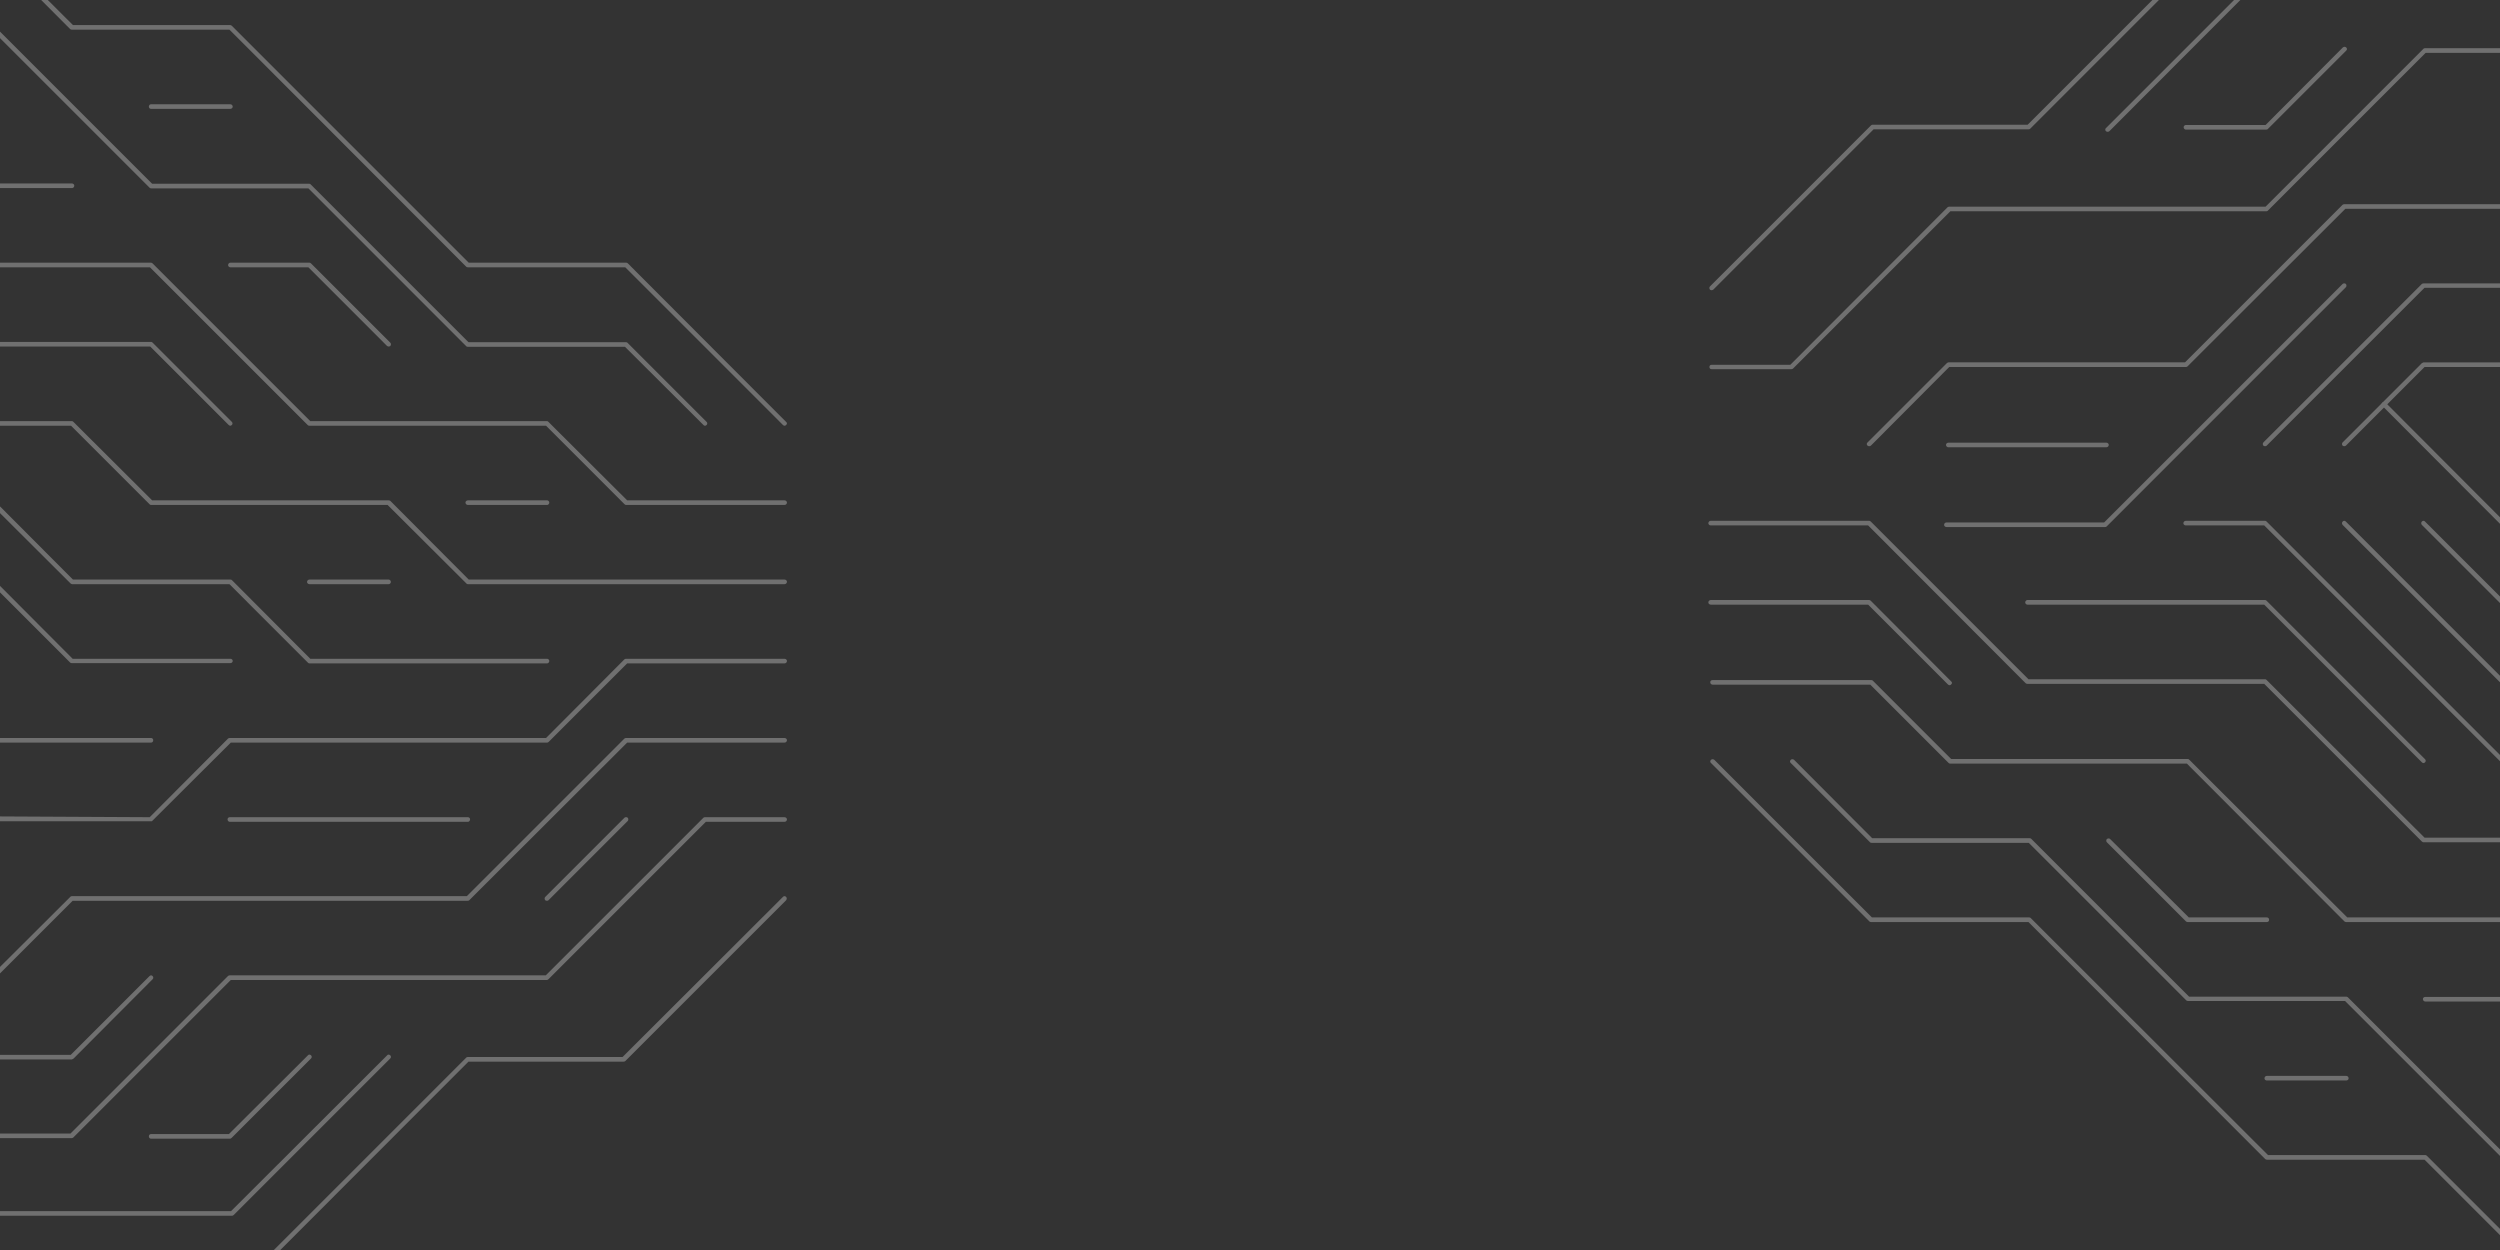 <?xml version="1.0" encoding="UTF-8"?> <svg xmlns="http://www.w3.org/2000/svg" width="1440" height="720" viewBox="0 0 1440 720" fill="none"><rect x="0" y="0" width="1440" height="720" fill="#333333" stroke="none"/><g clip-path="url(#clip0_840_20334)"><g opacity="0.3"><path d="M543.134 -74.014C542.82 -74.014 542.507 -74.171 542.193 -74.484L496.564 -120.113C496.094 -120.584 496.094 -121.368 496.564 -121.995C497.191 -122.465 497.975 -122.465 498.446 -121.995L544.075 -76.366C544.702 -75.896 544.702 -74.955 544.075 -74.484C543.865 -74.171 543.552 -74.014 543.134 -74.014Z" fill="white"></path><path d="M634.391 -119.643C634.078 -119.643 633.764 -119.8 633.451 -120.114L542.193 -211.371C541.984 -211.58 541.879 -211.894 541.879 -212.312V-303.413C541.879 -304.197 542.507 -304.824 543.134 -304.824C543.918 -304.824 544.545 -304.197 544.545 -303.413V-212.783L635.332 -121.995C635.802 -121.368 635.802 -120.584 635.332 -120.114C635.018 -119.8 634.705 -119.643 634.391 -119.643Z" fill="white"></path><path d="M680.021 -165.272C679.707 -165.272 679.393 -165.429 679.08 -165.743C678.609 -166.213 678.609 -166.997 679.08 -167.624L769.867 -258.412V-349.042C769.867 -349.826 770.494 -350.453 771.278 -350.453C772.062 -350.453 772.533 -349.826 772.533 -349.042V-257.941C772.533 -257.523 772.428 -257.209 772.219 -257L680.961 -165.743C680.648 -165.429 680.334 -165.272 680.021 -165.272Z" fill="white"></path><path d="M634.391 -165.272C634.078 -165.272 633.764 -165.429 633.451 -165.743L587.822 -211.371C587.613 -211.58 587.508 -211.894 587.508 -212.312V-303.413C587.508 -304.197 588.135 -304.824 588.763 -304.824C589.547 -304.824 590.174 -304.197 590.174 -303.413V-212.783L635.332 -167.624C635.803 -166.997 635.803 -166.213 635.332 -165.743C635.019 -165.429 634.705 -165.272 634.391 -165.272Z" fill="white"></path><path d="M680.021 -210.901C679.707 -210.901 679.393 -211.058 679.08 -211.372C678.609 -211.842 678.609 -212.626 679.08 -213.253L724.238 -258.412V-349.042C724.238 -349.826 724.865 -350.453 725.649 -350.453C726.433 -350.453 726.904 -349.826 726.904 -349.042V-257.941C726.904 -257.523 726.799 -257.209 726.59 -257L680.961 -211.372C680.648 -211.058 680.334 -210.901 680.021 -210.901Z" fill="white"></path><path d="M611.656 -188.165C611.238 -188.165 610.924 -188.27 610.715 -188.479C610.088 -189.106 610.088 -189.89 610.715 -190.36L680.491 -260.136V-349.042C680.491 -349.826 681.118 -350.453 681.745 -350.453C682.529 -350.453 683.156 -349.826 683.156 -349.042V-259.666C683.156 -259.248 683 -258.934 682.686 -258.725L612.596 -188.479C612.283 -188.27 611.969 -188.165 611.656 -188.165Z" fill="white"></path><path d="M634.39 -256.53C633.606 -256.53 633.135 -257.157 633.135 -257.941V-349.042C633.135 -349.826 633.606 -350.453 634.39 -350.453C635.174 -350.453 635.801 -349.826 635.801 -349.042V-257.941C635.801 -257.157 635.174 -256.53 634.39 -256.53Z" fill="white"></path><path d="M315.147 -74.014C314.729 -74.014 314.416 -74.171 314.206 -74.485L222.949 -165.742C222.478 -166.213 222.478 -166.997 222.949 -167.624C223.419 -168.094 224.36 -168.094 224.83 -167.624L316.088 -76.366C316.558 -75.896 316.558 -74.955 316.088 -74.485C315.774 -74.171 315.461 -74.014 315.147 -74.014Z" fill="white"></path><path d="M315.147 -119.643C314.729 -119.643 314.416 -119.8 314.206 -120.113L222.949 -211.371C222.478 -211.841 222.478 -212.625 222.949 -213.253C223.419 -213.723 224.36 -213.723 224.83 -213.253L316.088 -121.995C316.558 -121.368 316.558 -120.584 316.088 -120.113C315.774 -119.8 315.461 -119.643 315.147 -119.643Z" fill="white"></path><path d="M360.777 -165.272C360.358 -165.272 360.045 -165.429 359.836 -165.743L268.578 -257C268.265 -257.209 268.108 -257.523 268.108 -257.941V-303.413C268.108 -304.197 268.735 -304.824 269.519 -304.824C270.146 -304.824 270.773 -304.197 270.773 -303.413V-258.411L361.717 -167.624C362.188 -166.997 362.188 -166.213 361.717 -165.743C361.404 -165.429 361.09 -165.272 360.777 -165.272Z" fill="white"></path><path d="M360.775 -210.901C359.991 -210.901 359.364 -211.528 359.364 -212.312V-303.413C359.364 -304.197 359.991 -304.824 360.775 -304.824C361.402 -304.824 362.029 -304.197 362.029 -303.413V-212.312C362.029 -211.528 361.402 -210.901 360.775 -210.901Z" fill="white"></path><path d="M451.876 245.231C451.562 245.231 451.249 245.074 450.935 244.76L360.148 153.973H269.518C269.099 153.973 268.786 153.869 268.577 153.66L132.161 17.087H41.374C41.06 17.087 40.746 16.982 40.433 16.773L-4.726 -28.542H-95.513C-96.14 -28.542 -96.767 -29.012 -96.767 -29.796C-96.767 -30.58 -96.14 -31.051 -95.513 -31.051H-4.255C-3.837 -31.051 -3.523 -30.946 -3.314 -30.737L42.001 14.421H132.631C133.049 14.526 133.363 14.683 133.572 14.892L269.988 151.308H360.775C361.089 151.308 361.402 151.464 361.716 151.778L452.817 243.036C453.444 243.506 453.444 244.29 452.817 244.76C452.608 245.074 452.294 245.231 451.876 245.231Z" fill="white"></path><path d="M87.159 -119.8C86.741 -119.8 86.427 -119.905 86.218 -120.114L-50.668 -257C-51.139 -257.47 -51.139 -258.411 -50.668 -258.882C-50.198 -259.352 -49.257 -259.352 -48.787 -258.882L88.1 -121.995C88.57 -121.525 88.57 -120.741 88.1 -120.114C87.786 -119.905 87.472 -119.8 87.159 -119.8Z" fill="white"></path><path d="M87.159 -165.428C86.741 -165.428 86.428 -165.533 86.219 -165.742L-5.039 -257C-5.666 -257.627 -5.666 -258.411 -5.039 -258.881C-4.569 -259.508 -3.785 -259.508 -3.314 -258.881L88.1 -167.624C88.571 -167.153 88.571 -166.369 88.1 -165.742C87.787 -165.533 87.473 -165.428 87.159 -165.428Z" fill="white"></path><path d="M41.374 -74.171C41.06 -74.171 40.747 -74.275 40.433 -74.485L-50.825 -165.742C-51.295 -166.369 -51.295 -167.153 -50.825 -167.624C-50.197 -168.094 -49.413 -168.094 -48.943 -167.624L42.315 -76.366C42.942 -75.896 42.942 -74.955 42.315 -74.485C42.106 -74.275 41.792 -74.171 41.374 -74.171Z" fill="white"></path><path d="M269.519 1066.39C268.735 1066.39 268.108 1065.92 268.108 1065.14V1019.51C268.108 1019.19 268.265 1018.88 268.578 1018.57L359.836 927.31C360.306 926.84 361.09 926.84 361.717 927.31C362.188 927.78 362.188 928.721 361.717 929.192L270.773 1019.98V1065.14C270.773 1065.92 270.146 1066.39 269.519 1066.39Z" fill="white"></path><path d="M-49.727 1020.92C-50.146 1020.92 -50.459 1020.76 -50.668 1020.45C-51.139 1019.98 -51.139 1019.19 -50.668 1018.57L86.218 881.838C86.689 881.211 87.472 881.211 88.1 881.838C88.57 882.308 88.57 883.092 88.1 883.719L-48.787 1020.45C-49.1 1020.76 -49.414 1020.92 -49.727 1020.92Z" fill="white"></path><path d="M-4.098 1020.92C-4.516 1020.92 -4.83 1020.81 -5.039 1020.61C-5.666 1019.98 -5.666 1019.19 -5.039 1018.72L86.219 927.467C86.689 926.84 87.473 926.84 88.1 927.467C88.571 927.937 88.571 928.721 88.1 929.348L-3.314 1020.61C-3.523 1020.81 -3.785 1020.92 -4.098 1020.92Z" fill="white"></path><path d="M-49.884 929.661C-50.197 929.661 -50.511 929.557 -50.825 929.348C-51.295 928.721 -51.295 927.937 -50.825 927.466L40.433 836.209C41.06 835.582 41.844 835.582 42.315 836.209C42.942 836.679 42.942 837.463 42.315 838.09L-48.943 929.348C-49.152 929.557 -49.466 929.661 -49.884 929.661Z" fill="white"></path><path d="M451.876 290.859H360.618C360.305 290.859 359.991 290.702 359.677 290.388L314.519 245.23H178.26C177.842 245.23 177.528 245.125 177.319 244.916L86.375 153.972H-49.884C-50.198 153.972 -50.511 153.868 -50.825 153.659L-95.983 108.343H-140.985C-141.769 108.343 -142.396 107.873 -142.396 107.089C-142.396 106.305 -141.769 105.678 -140.985 105.678H-95.513C-95.095 105.782 -94.781 105.939 -94.572 106.148L-49.257 151.307H87.002C87.316 151.307 87.629 151.463 87.943 151.777L178.73 242.564H314.99C315.408 242.564 315.721 242.721 315.93 243.035L361.245 288.193H451.876C452.66 288.193 453.287 288.82 453.287 289.447C453.287 290.231 452.66 290.859 451.876 290.859Z" fill="white"></path><path d="M406.09 245.231C405.672 245.231 405.359 245.074 405.15 244.761L359.991 199.759H269.361C268.943 199.759 268.629 199.602 268.42 199.289L177.633 108.501H87.159C86.741 108.501 86.427 108.397 86.218 108.188L-4.726 17.244H-95.513C-96.14 17.244 -96.767 16.616 -96.767 15.832C-96.767 15.049 -96.14 14.578 -95.513 14.578H-4.255C-3.837 14.578 -3.523 14.683 -3.314 14.892L87.63 105.836H178.103C178.521 105.836 178.835 105.993 179.044 106.306L269.831 197.093H360.462C360.88 197.093 361.193 197.198 361.402 197.407L407.031 243.036C407.502 243.506 407.502 244.29 407.031 244.761C406.718 245.074 406.404 245.231 406.09 245.231Z" fill="white"></path><path d="M132.632 62.714H87.003C86.219 62.714 85.748 62.087 85.748 61.46C85.748 60.676 86.219 60.049 87.003 60.049H132.632C133.416 60.049 134.043 60.676 134.043 61.46C134.043 62.087 133.416 62.714 132.632 62.714Z" fill="white"></path><path d="M223.887 199.601C223.574 199.601 223.26 199.497 222.947 199.287L177.631 153.972H132.63C132.003 153.972 131.375 153.345 131.375 152.718C131.375 151.934 132.003 151.307 132.63 151.307H178.259C178.572 151.307 178.886 151.463 179.199 151.777L224.828 197.406C225.299 197.876 225.299 198.66 224.828 199.287C224.515 199.497 224.201 199.601 223.887 199.601Z" fill="white"></path><path d="M41.53 108.343H-4.255C-4.569 108.343 -4.883 108.186 -5.196 107.873L-51.452 61.617H-140.985C-141.769 61.617 -142.396 60.99 -142.396 60.206C-142.396 59.578 -141.769 58.951 -140.985 58.951H-50.982C-50.564 58.951 -50.25 59.056 -50.041 59.265L-3.628 105.678H41.53C42.157 105.678 42.785 106.305 42.785 106.932C42.785 107.716 42.157 108.343 41.53 108.343Z" fill="white"></path><path d="M498.602 1111.86C497.975 1111.86 497.348 1111.39 497.348 1110.61V1019.35C497.348 1019.04 497.453 1018.72 497.662 1018.41L588.919 927.153C589.546 926.683 590.33 926.683 590.801 927.153C591.271 927.781 591.271 928.565 590.801 929.035L500.014 1019.98V1110.61C500.014 1111.39 499.386 1111.86 498.602 1111.86Z" fill="white"></path><path d="M681.118 1066.23C680.334 1066.23 679.864 1065.76 679.864 1064.98V974.35L634.548 929.035C634.078 928.565 634.078 927.781 634.548 927.153C635.019 926.683 635.96 926.683 636.43 927.153L682.059 972.782C682.268 973.096 682.373 973.409 682.373 973.723V1064.98C682.373 1065.76 681.902 1066.23 681.118 1066.23Z" fill="white"></path><path d="M544.231 1111.86C543.604 1111.86 542.977 1111.39 542.977 1110.61V1019.35C542.977 1019.04 543.081 1018.72 543.291 1018.41L588.919 972.782C589.547 972.312 590.331 972.312 590.801 972.782C591.271 973.253 591.271 974.194 590.801 974.664L545.643 1019.98V1110.61C545.643 1111.39 545.015 1111.86 544.231 1111.86Z" fill="white"></path><path d="M588.134 1111.86C587.35 1111.86 586.879 1111.39 586.879 1110.61V1021.08C586.879 1020.76 586.984 1020.45 587.193 1020.14L657.439 950.047C657.91 949.419 658.694 949.419 659.321 950.047C659.791 950.517 659.791 951.301 659.321 951.928L589.388 1021.7V1110.61C589.388 1111.39 588.918 1111.86 588.134 1111.86Z" fill="white"></path><path d="M635.489 1111.86C634.705 1111.86 634.235 1111.39 634.235 1110.61V1019.35C634.235 1018.57 634.705 1018.1 635.489 1018.1C636.273 1018.1 636.9 1018.57 636.9 1019.35V1110.61C636.9 1111.39 636.273 1111.86 635.489 1111.86Z" fill="white"></path><path d="M451.876 336.488H269.518C269.1 336.488 268.786 336.331 268.577 336.017L223.262 290.859H87.003C86.689 290.859 86.376 290.702 86.062 290.388L40.904 245.23H-49.884C-50.197 245.23 -50.511 245.073 -50.824 244.76L-95.983 199.601H-141.141C-141.925 199.601 -142.552 198.974 -142.552 198.347C-142.552 197.563 -141.925 196.936 -141.141 196.936H-95.512C-95.094 196.936 -94.781 197.092 -94.572 197.406L-49.256 242.564H41.374C41.792 242.564 42.106 242.721 42.315 243.035L87.63 288.193H223.889C224.203 288.193 224.516 288.298 224.83 288.507L269.988 333.822H451.876C452.66 333.822 453.288 334.449 453.288 335.076C453.288 335.86 452.66 336.488 451.876 336.488Z" fill="white"></path><path d="M132.63 245.23C132.316 245.23 132.003 245.073 131.689 244.76L86.531 199.601H-50.042C-50.669 199.601 -51.297 198.974 -51.297 198.347C-51.297 197.563 -50.669 196.936 -50.042 196.936H87.001C87.419 196.936 87.733 197.092 87.942 197.406L133.571 243.035C134.041 243.505 134.041 244.289 133.571 244.76C133.257 245.073 132.943 245.23 132.63 245.23Z" fill="white"></path><path d="M315.148 290.859H269.519C268.735 290.859 268.108 290.232 268.108 289.448C268.108 288.821 268.735 288.193 269.519 288.193H315.148C315.775 288.193 316.402 288.821 316.402 289.448C316.402 290.232 315.775 290.859 315.148 290.859Z" fill="white"></path><path d="M-50.041 518.846H-140.985C-141.769 518.846 -142.396 518.376 -142.396 517.592C-142.396 516.808 -141.769 516.338 -140.985 516.338H-51.452L-4.255 470.238L86.218 470.709L131.377 425.394C131.69 425.184 132.004 425.08 132.318 425.08H314.519L359.677 379.765C359.991 379.556 360.305 379.451 360.618 379.451H451.876C452.66 379.451 453.287 380.078 453.287 380.706C453.287 381.49 452.66 382.117 451.876 382.117H361.245L316.087 427.275C315.773 427.589 315.46 427.746 315.146 427.746H132.945L87.786 472.747C87.682 472.956 87.525 473.061 87.316 473.061H-2.844L-49.571 518.846C-49.675 518.846 -49.832 518.846 -50.041 518.846Z" fill="white"></path><path d="M315.146 382.117H178.26C177.842 382.117 177.528 381.96 177.319 381.647L132.161 336.488H41.53C41.112 336.384 40.799 336.227 40.59 336.018L-4.726 290.859H-95.356C-95.774 290.859 -96.088 290.703 -96.297 290.389L-142.082 244.76C-142.553 244.133 -142.553 243.349 -142.082 242.879C-141.455 242.251 -140.671 242.251 -140.201 242.879L-94.886 288.194H-4.098C-3.785 288.194 -3.471 288.298 -3.158 288.507L42.001 333.823H132.631C133.049 333.823 133.363 333.927 133.572 334.136L178.73 379.451H315.146C315.774 379.451 316.401 380.079 316.401 380.706C316.401 381.49 315.774 382.117 315.146 382.117Z" fill="white"></path><path d="M223.888 336.488H178.259C177.475 336.488 176.848 335.861 176.848 335.233C176.848 334.449 177.475 333.822 178.259 333.822H223.888C224.515 333.822 225.142 334.449 225.142 335.233C225.142 335.861 224.515 336.488 223.888 336.488Z" fill="white"></path><path d="M132.632 381.96H41.374C40.956 381.96 40.642 381.855 40.433 381.646L-4.725 336.488H-141.141C-141.925 336.488 -142.552 335.861 -142.552 335.077C-142.552 334.449 -141.925 333.822 -141.141 333.822H-4.255C-3.837 333.822 -3.523 333.927 -3.314 334.136L41.844 379.451H132.632C133.416 379.451 134.043 379.921 134.043 380.705C134.043 381.489 133.416 381.96 132.632 381.96Z" fill="white"></path><path d="M-49.884 473.375H-141.141C-141.925 473.375 -142.552 472.747 -142.552 471.963C-142.552 471.336 -141.925 470.709 -141.141 470.709H-50.511L-5.196 425.394C-4.987 425.185 -4.673 425.08 -4.255 425.08H87.003C87.787 425.08 88.257 425.707 88.257 426.335C88.257 427.119 87.787 427.746 87.003 427.746H-3.784L-48.943 472.904C-49.256 473.218 -49.57 473.375 -49.884 473.375Z" fill="white"></path><path d="M-4.255 382.117H-141.141C-141.925 382.117 -142.552 381.49 -142.552 380.706C-142.552 380.078 -141.925 379.451 -141.141 379.451H-4.255C-3.471 379.451 -3 380.078 -3 380.706C-3 381.49 -3.471 382.117 -4.255 382.117Z" fill="white"></path><path d="M-49.727 427.746H-141.141C-141.925 427.746 -142.552 427.119 -142.552 426.335C-142.552 425.707 -141.925 425.08 -141.141 425.08H-49.727C-48.943 425.08 -48.472 425.707 -48.472 426.335C-48.472 427.119 -48.943 427.746 -49.727 427.746Z" fill="white"></path><path d="M-4.255 564.475H-141.141C-141.925 564.475 -142.552 563.848 -142.552 563.221C-142.552 562.437 -141.925 561.81 -141.141 561.81H-4.882L40.433 516.651C40.642 516.338 40.956 516.181 41.374 516.181H268.891L359.678 425.394C359.992 425.185 360.305 425.08 360.619 425.08H451.876C452.66 425.08 453.288 425.707 453.288 426.335C453.288 427.119 452.66 427.746 451.876 427.746H361.246L270.302 518.533C270.093 518.742 269.779 518.846 269.361 518.846H41.844L-3.314 564.005C-3.628 564.318 -3.941 564.475 -4.255 564.475Z" fill="white"></path><path d="M269.517 473.375H132.317C131.69 473.375 131.063 472.747 131.063 471.963C131.063 471.179 131.69 470.709 132.317 470.709H269.517C270.144 470.709 270.772 471.179 270.772 471.963C270.772 472.747 270.144 473.375 269.517 473.375Z" fill="white"></path><path d="M-95.512 701.362H-141.141C-141.925 701.362 -142.552 700.735 -142.552 700.107C-142.552 699.323 -141.925 698.696 -141.141 698.696H-95.983L-50.511 653.381C-50.302 653.067 -50.04 652.911 -49.727 652.911H40.59L131.377 562.123C131.691 561.914 132.004 561.81 132.318 561.81H314.363L405.15 471.023C405.359 470.814 405.673 470.709 406.091 470.709H451.876C452.66 470.709 453.288 471.336 453.288 471.963C453.288 472.747 452.66 473.375 451.876 473.375H406.561L315.931 564.005C315.617 564.319 315.304 564.475 314.99 564.475H132.945L42.158 655.263C41.844 655.472 41.531 655.576 41.217 655.576H-49.1L-94.572 701.048C-94.781 701.257 -95.094 701.362 -95.512 701.362Z" fill="white"></path><path d="M314.989 518.847C314.676 518.847 314.362 518.742 314.048 518.533C313.578 517.906 313.578 517.122 314.048 516.652L359.677 471.023C360.148 470.552 361.088 470.552 361.559 471.023C362.029 471.493 362.029 472.434 361.559 472.904L315.93 518.533C315.721 518.742 315.407 518.847 314.989 518.847Z" fill="white"></path><path d="M-95.512 655.732H-141.141C-141.925 655.732 -142.552 655.105 -142.552 654.321C-142.552 653.693 -141.925 653.066 -141.141 653.066H-95.983L-50.981 607.908C-50.668 607.699 -50.354 607.594 -50.04 607.594H40.747L86.062 562.279C86.532 561.652 87.473 561.652 87.944 562.279C88.414 562.749 88.414 563.533 87.944 564.004L42.315 609.789C42.001 609.998 41.688 610.155 41.374 610.26H-49.413L-94.572 655.261C-94.781 655.575 -95.094 655.732 -95.512 655.732Z" fill="white"></path><path d="M-141.141 610.26C-141.925 610.26 -142.552 609.633 -142.552 609.005C-142.552 608.221 -141.925 607.594 -141.141 607.594L-95.512 607.438C-94.728 607.438 -94.101 608.065 -94.101 608.849C-94.101 609.476 -94.728 610.103 -95.512 610.103L-141.141 610.26Z" fill="white"></path><path d="M-96.297 794.186H-140.985C-141.613 794.186 -142.24 793.559 -142.24 792.775C-142.24 792.148 -141.613 791.521 -140.985 791.521H-96.768L-50.669 745.421C-50.46 745.212 -50.146 745.108 -49.728 745.108H132.631L268.419 609.319C268.628 609.005 268.942 608.849 269.36 608.849H358.579L450.935 516.65C451.405 516.023 452.346 516.023 452.816 516.65C453.287 517.12 453.287 517.904 452.816 518.532L360.147 611.2C359.834 611.41 359.52 611.514 359.207 611.514H269.831L134.199 747.303C133.885 747.512 133.571 747.616 133.258 747.616H-49.258L-95.357 793.716C-95.566 794.029 -95.879 794.186 -96.297 794.186Z" fill="white"></path><path d="M-4.253 792.619H-49.725C-50.509 792.619 -51.136 791.992 -51.136 791.208C-51.136 790.581 -50.509 789.953 -49.725 789.953H-4.253C-3.469 789.953 -2.842 790.581 -2.842 791.208C-2.842 791.992 -3.469 792.619 -4.253 792.619Z" fill="white"></path><path d="M-95.826 746.362H-141.141C-141.925 746.362 -142.552 745.735 -142.552 745.108C-142.552 744.324 -141.925 743.697 -141.141 743.697H-96.453L-50.668 697.911C-50.459 697.702 -50.145 697.598 -49.727 697.598H133.102L222.948 607.908C223.419 607.281 224.203 607.281 224.83 607.908C225.3 608.378 225.3 609.162 224.83 609.633L134.67 699.793C134.356 700.106 134.043 700.263 133.729 700.263H-49.256L-95.042 746.049C-95.251 746.258 -95.512 746.362 -95.826 746.362Z" fill="white"></path><path d="M132.475 655.889H87.003C86.219 655.889 85.748 655.262 85.748 654.478C85.748 653.85 86.219 653.223 87.003 653.223H131.848L177.32 607.908C177.79 607.281 178.574 607.281 179.201 607.908C179.672 608.378 179.672 609.162 179.201 609.633L133.416 655.418C133.102 655.732 132.788 655.889 132.475 655.889Z" fill="white"></path><path d="M132.318 -211.058C131.691 -211.058 131.064 -211.685 131.064 -212.312V-257.314L86.062 -302.629L40.433 -348.101C39.963 -348.728 39.963 -349.512 40.433 -349.983C41.06 -350.61 41.844 -350.61 42.315 -349.983L87.944 -304.354L133.259 -258.882C133.572 -258.568 133.729 -258.255 133.729 -257.941V-212.312C133.729 -211.685 133.102 -211.058 132.318 -211.058Z" fill="white"></path><path d="M1214.49 850.505C1214.18 850.505 1213.87 850.349 1213.55 850.035L1122.45 758.777C1121.83 758.307 1121.83 757.523 1122.45 756.896C1122.92 756.425 1123.71 756.425 1124.18 756.896L1215.44 848.153C1216.06 848.781 1216.06 849.565 1215.44 850.035C1215.23 850.349 1214.91 850.505 1214.49 850.505Z" fill="white"></path><path d="M1214.49 896.134C1214.18 896.134 1213.87 895.977 1213.55 895.664L1122.45 804.406C1121.83 803.936 1121.83 803.152 1122.45 802.525C1122.92 802.054 1123.71 802.054 1124.18 802.525L1215.44 893.782C1216.06 894.253 1216.06 895.193 1215.44 895.664C1215.23 895.977 1214.91 896.134 1214.49 896.134Z" fill="white"></path><path d="M1168.87 987.235C1168.24 987.235 1167.61 986.765 1167.61 985.981V940.979L1076.83 850.035C1076.2 849.565 1076.2 848.781 1076.83 848.154C1077.3 847.683 1078.08 847.683 1078.71 848.154L1169.81 939.411C1170.12 939.725 1170.28 940.038 1170.28 940.352V985.981C1170.28 986.765 1169.65 987.235 1168.87 987.235Z" fill="white"></path><path d="M1077.77 987.235C1076.98 987.235 1076.36 986.765 1076.36 985.981V894.723C1076.36 893.939 1076.98 893.469 1077.77 893.469C1078.39 893.469 1079.02 893.939 1079.02 894.723V985.981C1079.02 986.765 1078.39 987.235 1077.77 987.235Z" fill="white"></path><path d="M1533.9 713.618H1442.64C1442.22 713.618 1441.91 713.461 1441.7 713.147L1396.54 667.989H1305.75C1305.44 667.989 1305.12 667.884 1304.81 667.675L1168.4 531.102H1077.76C1077.35 531.102 1077.03 530.998 1076.82 530.789L985.567 439.531C984.939 439.061 984.939 438.12 985.567 437.65C986.037 437.179 986.821 437.179 987.448 437.65L1078.24 528.437H1168.87C1169.28 528.437 1169.6 528.594 1169.81 528.907L1306.38 665.323H1397.01C1397.32 665.323 1397.64 665.48 1397.95 665.794L1443.11 710.952H1533.9C1534.52 710.952 1535.15 711.579 1535.15 712.206C1535.15 712.99 1534.52 713.618 1533.9 713.618Z" fill="white"></path><path d="M1488.11 941.763C1487.8 941.763 1487.48 941.606 1487.17 941.292L1350.44 804.562C1349.81 803.935 1349.81 803.151 1350.44 802.681C1350.91 802.211 1351.7 802.211 1352.32 802.681L1489.05 939.567C1489.68 940.038 1489.68 940.822 1489.05 941.449C1488.84 941.658 1488.53 941.763 1488.11 941.763Z" fill="white"></path><path d="M1442.64 941.763C1442.22 941.763 1441.91 941.659 1441.7 941.449L1350.44 850.192C1349.81 849.565 1349.81 848.781 1350.44 848.31C1350.91 847.683 1351.7 847.683 1352.32 848.31L1443.58 939.568C1444.05 940.038 1444.05 940.822 1443.58 941.449C1443.27 941.659 1442.95 941.763 1442.64 941.763Z" fill="white"></path><path d="M1488.27 850.505C1487.85 850.505 1487.54 850.4 1487.33 850.191L1396.07 758.934C1395.44 758.307 1395.44 757.523 1396.07 757.052C1396.54 756.425 1397.32 756.425 1397.95 757.052L1489.21 848.31C1489.68 848.78 1489.68 849.564 1489.21 850.191C1488.9 850.4 1488.58 850.505 1488.27 850.505Z" fill="white"></path><path d="M1579.52 576.731H1533.9C1533.48 576.731 1533.16 576.627 1532.96 576.417L1487.64 531.102H1351.38C1351.07 531.102 1350.75 530.998 1350.44 530.789L1259.65 439.845H1123.39C1122.98 439.845 1122.66 439.74 1122.45 439.531L1077.29 394.373H986.507C985.723 394.373 985.096 393.745 985.096 392.961C985.096 392.177 985.723 391.707 986.507 391.707H1077.76C1078.18 391.707 1078.5 391.812 1078.71 392.021L1123.86 437.179H1260.12C1260.54 437.179 1260.86 437.336 1261.06 437.649L1352.01 528.437H1488.27C1488.58 528.437 1488.89 528.593 1489.21 528.907L1534.37 574.065H1579.52C1580.15 574.065 1580.78 574.693 1580.78 575.477C1580.78 576.104 1580.15 576.731 1579.52 576.731Z" fill="white"></path><path d="M1533.9 667.989H1442.64C1442.33 667.989 1442.01 667.832 1441.7 667.518L1350.75 576.574H1260.28C1259.97 576.574 1259.65 576.47 1259.34 576.261L1168.55 485.474H1077.92C1077.5 485.474 1077.19 485.317 1076.98 485.003L1031.51 439.531C1030.88 439.061 1030.88 438.12 1031.51 437.65C1031.98 437.179 1032.76 437.179 1033.39 437.65L1078.39 482.808H1169.02C1169.44 482.808 1169.76 482.913 1169.96 483.122L1260.91 574.066H1351.38C1351.7 574.066 1352.01 574.17 1352.32 574.379L1443.27 665.323H1533.9C1534.52 665.323 1535.15 665.95 1535.15 666.578C1535.15 667.362 1534.52 667.989 1533.9 667.989Z" fill="white"></path><path d="M1351.38 622.361H1305.76C1304.97 622.361 1304.34 621.891 1304.34 621.107C1304.34 620.323 1304.97 619.695 1305.76 619.695H1351.38C1352.17 619.695 1352.8 620.323 1352.8 621.107C1352.8 621.891 1352.17 622.361 1351.38 622.361Z" fill="white"></path><path d="M1305.75 531.103H1260.13C1259.81 531.103 1259.5 530.998 1259.19 530.789L1213.56 485.16C1213.09 484.69 1213.09 483.749 1213.56 483.279C1214.18 482.808 1214.97 482.808 1215.44 483.279L1260.75 528.437H1305.75C1306.54 528.437 1307.01 529.064 1307.01 529.848C1307.01 530.475 1306.54 531.103 1305.75 531.103Z" fill="white"></path><path d="M1579.53 623.615H1489.37C1489.05 623.615 1488.74 623.458 1488.43 623.144L1442.01 576.888H1397.01C1396.23 576.888 1395.6 576.261 1395.6 575.477C1395.6 574.693 1396.23 574.223 1397.01 574.223H1442.64C1442.95 574.223 1443.27 574.327 1443.58 574.536L1489.99 620.949H1579.53C1580.15 620.949 1580.78 621.576 1580.78 622.203C1580.78 622.987 1580.15 623.615 1579.53 623.615Z" fill="white"></path><path d="M1532.8 485.161H1395.91C1395.6 485.161 1395.29 485.005 1394.97 484.691L1304.19 393.904H1167.77C1167.46 393.904 1167.14 393.799 1166.83 393.59L1076.04 302.646H985.412C984.628 302.646 984 302.019 984 301.392C984 300.608 984.628 299.98 985.412 299.98H1076.67C1076.98 299.98 1077.3 300.137 1077.61 300.451L1168.4 391.238H1304.66C1305.07 391.238 1305.39 391.395 1305.6 391.708L1396.54 482.496H1532.8C1533.43 482.496 1534.05 483.123 1534.05 483.75C1534.05 484.534 1533.43 485.161 1532.8 485.161Z" fill="white"></path><path d="M1122.93 394.688C1122.61 394.688 1122.3 394.531 1121.98 394.217L1076.04 348.275H985.412C984.628 348.275 984 347.648 984 347.021C984 346.237 984.628 345.609 985.412 345.609H1076.67C1076.98 345.609 1077.3 345.766 1077.61 346.08L1123.87 392.493C1124.49 392.963 1124.49 393.747 1123.87 394.217C1123.66 394.531 1123.34 394.688 1122.93 394.688Z" fill="white"></path><path d="M1076.67 257.016C1076.25 257.016 1075.94 256.912 1075.73 256.703C1075.1 256.232 1075.1 255.292 1075.73 254.821L1121.36 209.192C1121.56 208.983 1121.88 208.826 1122.3 208.722H1258.56L1349.34 117.935C1349.66 117.726 1349.97 117.621 1350.28 117.621H1486.54L1531.86 72.306C1532.33 71.835 1533.11 71.835 1533.74 72.306C1534.21 72.933 1534.21 73.717 1533.74 74.188L1488.11 119.816C1487.8 120.13 1487.48 120.287 1487.17 120.287H1350.91L1259.97 211.074C1259.76 211.283 1259.44 211.388 1259.03 211.388H1122.77L1077.61 256.703C1077.29 256.912 1076.98 257.016 1076.67 257.016Z" fill="white"></path><path d="M1395.91 439.533C1395.6 439.533 1395.29 439.376 1394.97 439.062L1304.19 348.275H1167.77C1167.14 348.275 1166.52 347.648 1166.52 347.021C1166.52 346.237 1167.14 345.609 1167.77 345.609H1304.66C1305.07 345.609 1305.39 345.766 1305.6 346.08L1396.86 437.337C1397.33 437.808 1397.33 438.592 1396.86 439.062C1396.54 439.376 1396.23 439.533 1395.91 439.533Z" fill="white"></path><path d="M1532.8 439.532H1441.54C1441.12 439.532 1440.81 439.376 1440.6 439.062L1304.19 302.646H1259.03C1258.24 302.646 1257.62 302.019 1257.62 301.392C1257.62 300.608 1258.24 299.98 1259.03 299.98H1304.66C1305.07 299.98 1305.39 300.137 1305.6 300.451L1442.01 436.867H1532.8C1533.43 436.867 1534.05 437.494 1534.05 438.278C1534.05 438.905 1533.43 439.532 1532.8 439.532Z" fill="white"></path><path d="M1304.66 257.016C1304.34 257.016 1304.03 256.912 1303.72 256.703C1303.25 256.232 1303.25 255.292 1303.72 254.821L1394.97 163.564C1395.29 163.355 1395.6 163.25 1395.91 163.25H1487.17C1487.96 163.25 1488.43 163.72 1488.43 164.504C1488.43 165.288 1487.96 165.759 1487.17 165.759H1396.54L1305.6 256.703C1305.39 256.912 1305.08 257.016 1304.66 257.016Z" fill="white"></path><path d="M1212.46 303.586H1121.2C1120.41 303.586 1119.79 302.959 1119.79 302.332C1119.79 301.548 1120.41 300.921 1121.2 300.921H1211.99L1349.34 163.564C1349.81 163.093 1350.75 163.093 1351.22 163.564C1351.69 164.034 1351.69 164.975 1351.22 165.445L1213.4 303.273C1213.19 303.482 1212.87 303.586 1212.46 303.586Z" fill="white"></path><path d="M1532.8 393.904H1441.54C1441.12 393.904 1440.81 393.799 1440.6 393.59L1349.34 302.332C1348.87 301.705 1348.87 300.921 1349.34 300.451C1349.81 299.824 1350.75 299.824 1351.23 300.451L1442.01 391.238H1532.8C1533.43 391.238 1534.05 391.865 1534.05 392.649C1534.05 393.276 1533.43 393.904 1532.8 393.904Z" fill="white"></path><path d="M1350.28 257.017C1349.97 257.017 1349.66 256.913 1349.34 256.703C1348.87 256.233 1348.87 255.292 1349.34 254.822L1394.97 209.193C1395.29 208.984 1395.6 208.827 1395.91 208.723H1487.17C1487.95 208.723 1488.43 209.35 1488.43 210.134C1488.43 210.918 1487.95 211.388 1487.17 211.388H1396.54L1351.22 256.703C1350.91 256.913 1350.6 257.017 1350.28 257.017Z" fill="white"></path><path d="M1532.8 348.275H1441.54C1441.12 348.275 1440.81 348.17 1440.6 347.961L1394.97 302.332C1394.5 301.705 1394.5 300.921 1394.97 300.451C1395.44 299.824 1396.38 299.824 1396.85 300.451L1442.01 345.609H1532.8C1533.43 345.609 1534.05 346.236 1534.05 347.02C1534.05 347.648 1533.43 348.275 1532.8 348.275Z" fill="white"></path><path d="M1532.8 304.371H1443.27C1442.96 304.371 1442.64 304.266 1442.33 304.057L1372.24 233.811C1371.61 233.34 1371.61 232.556 1372.24 231.929C1372.71 231.459 1373.49 231.459 1374.12 231.929L1443.9 301.862H1532.8C1533.43 301.862 1534.06 302.332 1534.06 303.116C1534.06 303.9 1533.43 304.371 1532.8 304.371Z" fill="white"></path><path d="M1532.8 257.017H1441.54C1440.76 257.017 1440.13 256.547 1440.13 255.763C1440.13 254.979 1440.76 254.352 1441.54 254.352H1532.8C1533.43 254.352 1534.05 254.979 1534.05 255.763C1534.05 256.547 1533.43 257.017 1532.8 257.017Z" fill="white"></path><path d="M1213.24 257.644H1122.3C1121.51 257.644 1120.89 257.017 1120.89 256.233C1120.89 255.606 1121.51 254.979 1122.3 254.979H1213.24C1214.03 254.979 1214.65 255.606 1214.65 256.233C1214.65 257.017 1214.03 257.644 1213.24 257.644Z" fill="white"></path><path d="M1122.77 -152.231C1122.35 -152.231 1122.04 -152.388 1121.83 -152.701C1121.2 -153.172 1121.2 -154.113 1121.83 -154.583L1212.93 -245.841C1213.55 -246.311 1214.34 -246.311 1214.81 -245.841C1215.44 -245.213 1215.44 -244.429 1214.81 -243.959L1123.71 -152.701C1123.39 -152.388 1123.08 -152.231 1122.77 -152.231Z" fill="white"></path><path d="M1122.77 -197.86C1122.35 -197.86 1122.04 -198.017 1121.83 -198.33C1121.2 -198.801 1121.2 -199.741 1121.83 -200.212L1212.93 -291.469C1213.55 -291.94 1214.34 -291.94 1214.81 -291.469C1215.44 -290.842 1215.44 -290.058 1214.81 -289.588L1123.71 -198.33C1123.39 -198.017 1123.08 -197.86 1122.77 -197.86Z" fill="white"></path><path d="M1350.76 -198.017C1350.34 -198.017 1350.02 -198.121 1349.81 -198.33C1349.19 -198.958 1349.19 -199.742 1349.81 -200.212L1486.54 -337.098C1487.17 -337.569 1487.96 -337.569 1488.43 -337.098C1489.05 -336.628 1489.05 -335.687 1488.43 -335.217L1351.7 -198.33C1351.38 -198.121 1351.07 -198.017 1350.76 -198.017Z" fill="white"></path><path d="M1350.76 -243.645C1350.34 -243.645 1350.02 -243.75 1349.81 -243.959C1349.19 -244.586 1349.19 -245.37 1349.81 -245.84L1441.07 -337.098C1441.54 -337.725 1442.33 -337.725 1442.95 -337.098C1443.42 -336.628 1443.42 -335.844 1442.95 -335.216L1351.7 -243.959C1351.38 -243.75 1351.07 -243.645 1350.76 -243.645Z" fill="white"></path><path d="M1396.38 -152.388C1395.97 -152.388 1395.65 -152.492 1395.44 -152.701C1394.97 -153.172 1394.97 -154.113 1395.44 -154.583L1486.7 -245.841C1487.17 -246.311 1488.11 -246.311 1488.58 -245.841C1489.05 -245.37 1489.05 -244.586 1488.58 -243.959L1397.32 -152.701C1397.01 -152.492 1396.7 -152.388 1396.38 -152.388Z" fill="white"></path><path d="M1031.82 212.643H985.882C985.098 212.643 984.627 212.173 984.627 211.389C984.627 210.605 985.098 210.134 985.882 210.134H1031.2L1121.83 119.347C1122.14 119.138 1122.45 119.033 1122.77 119.033H1304.97L1395.76 28.246C1395.97 27.933 1396.28 27.776 1396.7 27.776H1486.86L1532.33 -17.539C1532.54 -17.853 1532.85 -18.01 1533.27 -18.01H1579.06C1579.68 -18.01 1580.31 -17.383 1580.31 -16.599C1580.31 -15.971 1579.68 -15.344 1579.06 -15.344H1533.74L1488.43 30.128C1488.11 30.337 1487.8 30.441 1487.48 30.441H1397.17L1306.38 121.229C1306.17 121.542 1305.86 121.699 1305.44 121.699H1123.4L1032.76 212.329C1032.45 212.538 1032.14 212.643 1031.82 212.643Z" fill="white"></path><path d="M985.882 167.17C985.568 167.17 985.255 167.065 984.941 166.856C984.471 166.229 984.471 165.445 984.941 164.975L1077.61 72.306C1077.92 71.992 1078.24 71.835 1078.55 71.835H1167.93L1303.72 -63.953C1303.92 -64.162 1304.24 -64.267 1304.66 -64.267H1487.01L1533.11 -110.366C1533.32 -110.575 1533.64 -110.68 1534.05 -110.68H1578.74C1579.37 -110.68 1580 -110.209 1580 -109.425C1580 -108.641 1579.37 -108.171 1578.74 -108.171H1534.53L1488.43 -62.072C1488.22 -61.758 1487.9 -61.601 1487.49 -61.601H1305.13L1169.34 74.188C1169.13 74.397 1168.82 74.501 1168.4 74.501H1079.18L986.823 166.856C986.509 167.065 986.195 167.17 985.882 167.17Z" fill="white"></path><path d="M1487.48 -106.603H1442.01C1441.23 -106.603 1440.6 -107.073 1440.6 -107.857C1440.6 -108.641 1441.23 -109.111 1442.01 -109.111H1487.48C1488.27 -109.111 1488.89 -108.641 1488.89 -107.857C1488.89 -107.073 1488.27 -106.603 1487.48 -106.603Z" fill="white"></path><path d="M1214.03 75.913C1213.61 75.913 1213.3 75.809 1213.09 75.6C1212.46 75.129 1212.46 74.188 1213.09 73.718L1303.25 -16.442C1303.46 -16.651 1303.72 -16.756 1304.03 -16.756H1487.02L1532.8 -62.541C1533.01 -62.855 1533.32 -63.012 1533.74 -63.012H1579.06C1579.68 -63.012 1580.31 -62.385 1580.31 -61.6C1580.31 -60.973 1579.68 -60.346 1579.06 -60.346H1534.21L1488.43 -14.56C1488.22 -14.351 1487.9 -14.247 1487.49 -14.247H1304.66L1214.97 75.6C1214.65 75.809 1214.34 75.913 1214.03 75.913Z" fill="white"></path><path d="M1077.14 -335.53C1076.51 -335.53 1075.88 -336.157 1075.88 -336.941V-428.669C1075.88 -429.453 1076.51 -429.924 1077.14 -429.924C1077.92 -429.924 1078.55 -429.453 1078.55 -428.669V-336.941C1078.55 -336.157 1077.92 -335.53 1077.14 -335.53Z" fill="white"></path><path d="M1305.44 74.659H1259.03C1258.4 74.659 1257.77 74.032 1257.77 73.248C1257.77 72.621 1258.4 71.994 1259.03 71.994H1304.97L1349.5 27.306C1350.13 26.835 1350.91 26.835 1351.38 27.306C1352.01 27.776 1352.01 28.717 1351.38 29.188L1306.38 74.189C1306.17 74.503 1305.86 74.659 1305.44 74.659Z" fill="white"></path><path d="M1304.03 -289.274C1303.61 -289.274 1303.3 -289.379 1303.09 -289.588C1302.62 -290.215 1302.62 -290.999 1303.09 -291.469L1395.44 -383.825C1395.91 -384.452 1396.7 -384.452 1397.32 -383.825C1397.79 -383.354 1397.79 -382.57 1397.32 -381.943L1304.97 -289.588C1304.66 -289.379 1304.34 -289.274 1304.03 -289.274Z" fill="white"></path><path d="M1304.03 -335.373C1303.71 -335.373 1303.4 -335.478 1303.09 -335.687C1302.62 -336.314 1302.62 -337.098 1303.09 -337.569L1349.03 -383.511V-428.669C1349.03 -429.453 1349.5 -429.924 1350.28 -429.924C1351.07 -429.924 1351.7 -429.453 1351.7 -428.669V-382.884C1351.59 -382.57 1351.43 -382.257 1351.23 -381.943L1304.97 -335.687C1304.76 -335.478 1304.45 -335.373 1304.03 -335.373Z" fill="white"></path></g></g><defs><clipPath id="clip0_840_20334"><rect width="1440" height="720" fill="white"></rect></clipPath></defs></svg> 